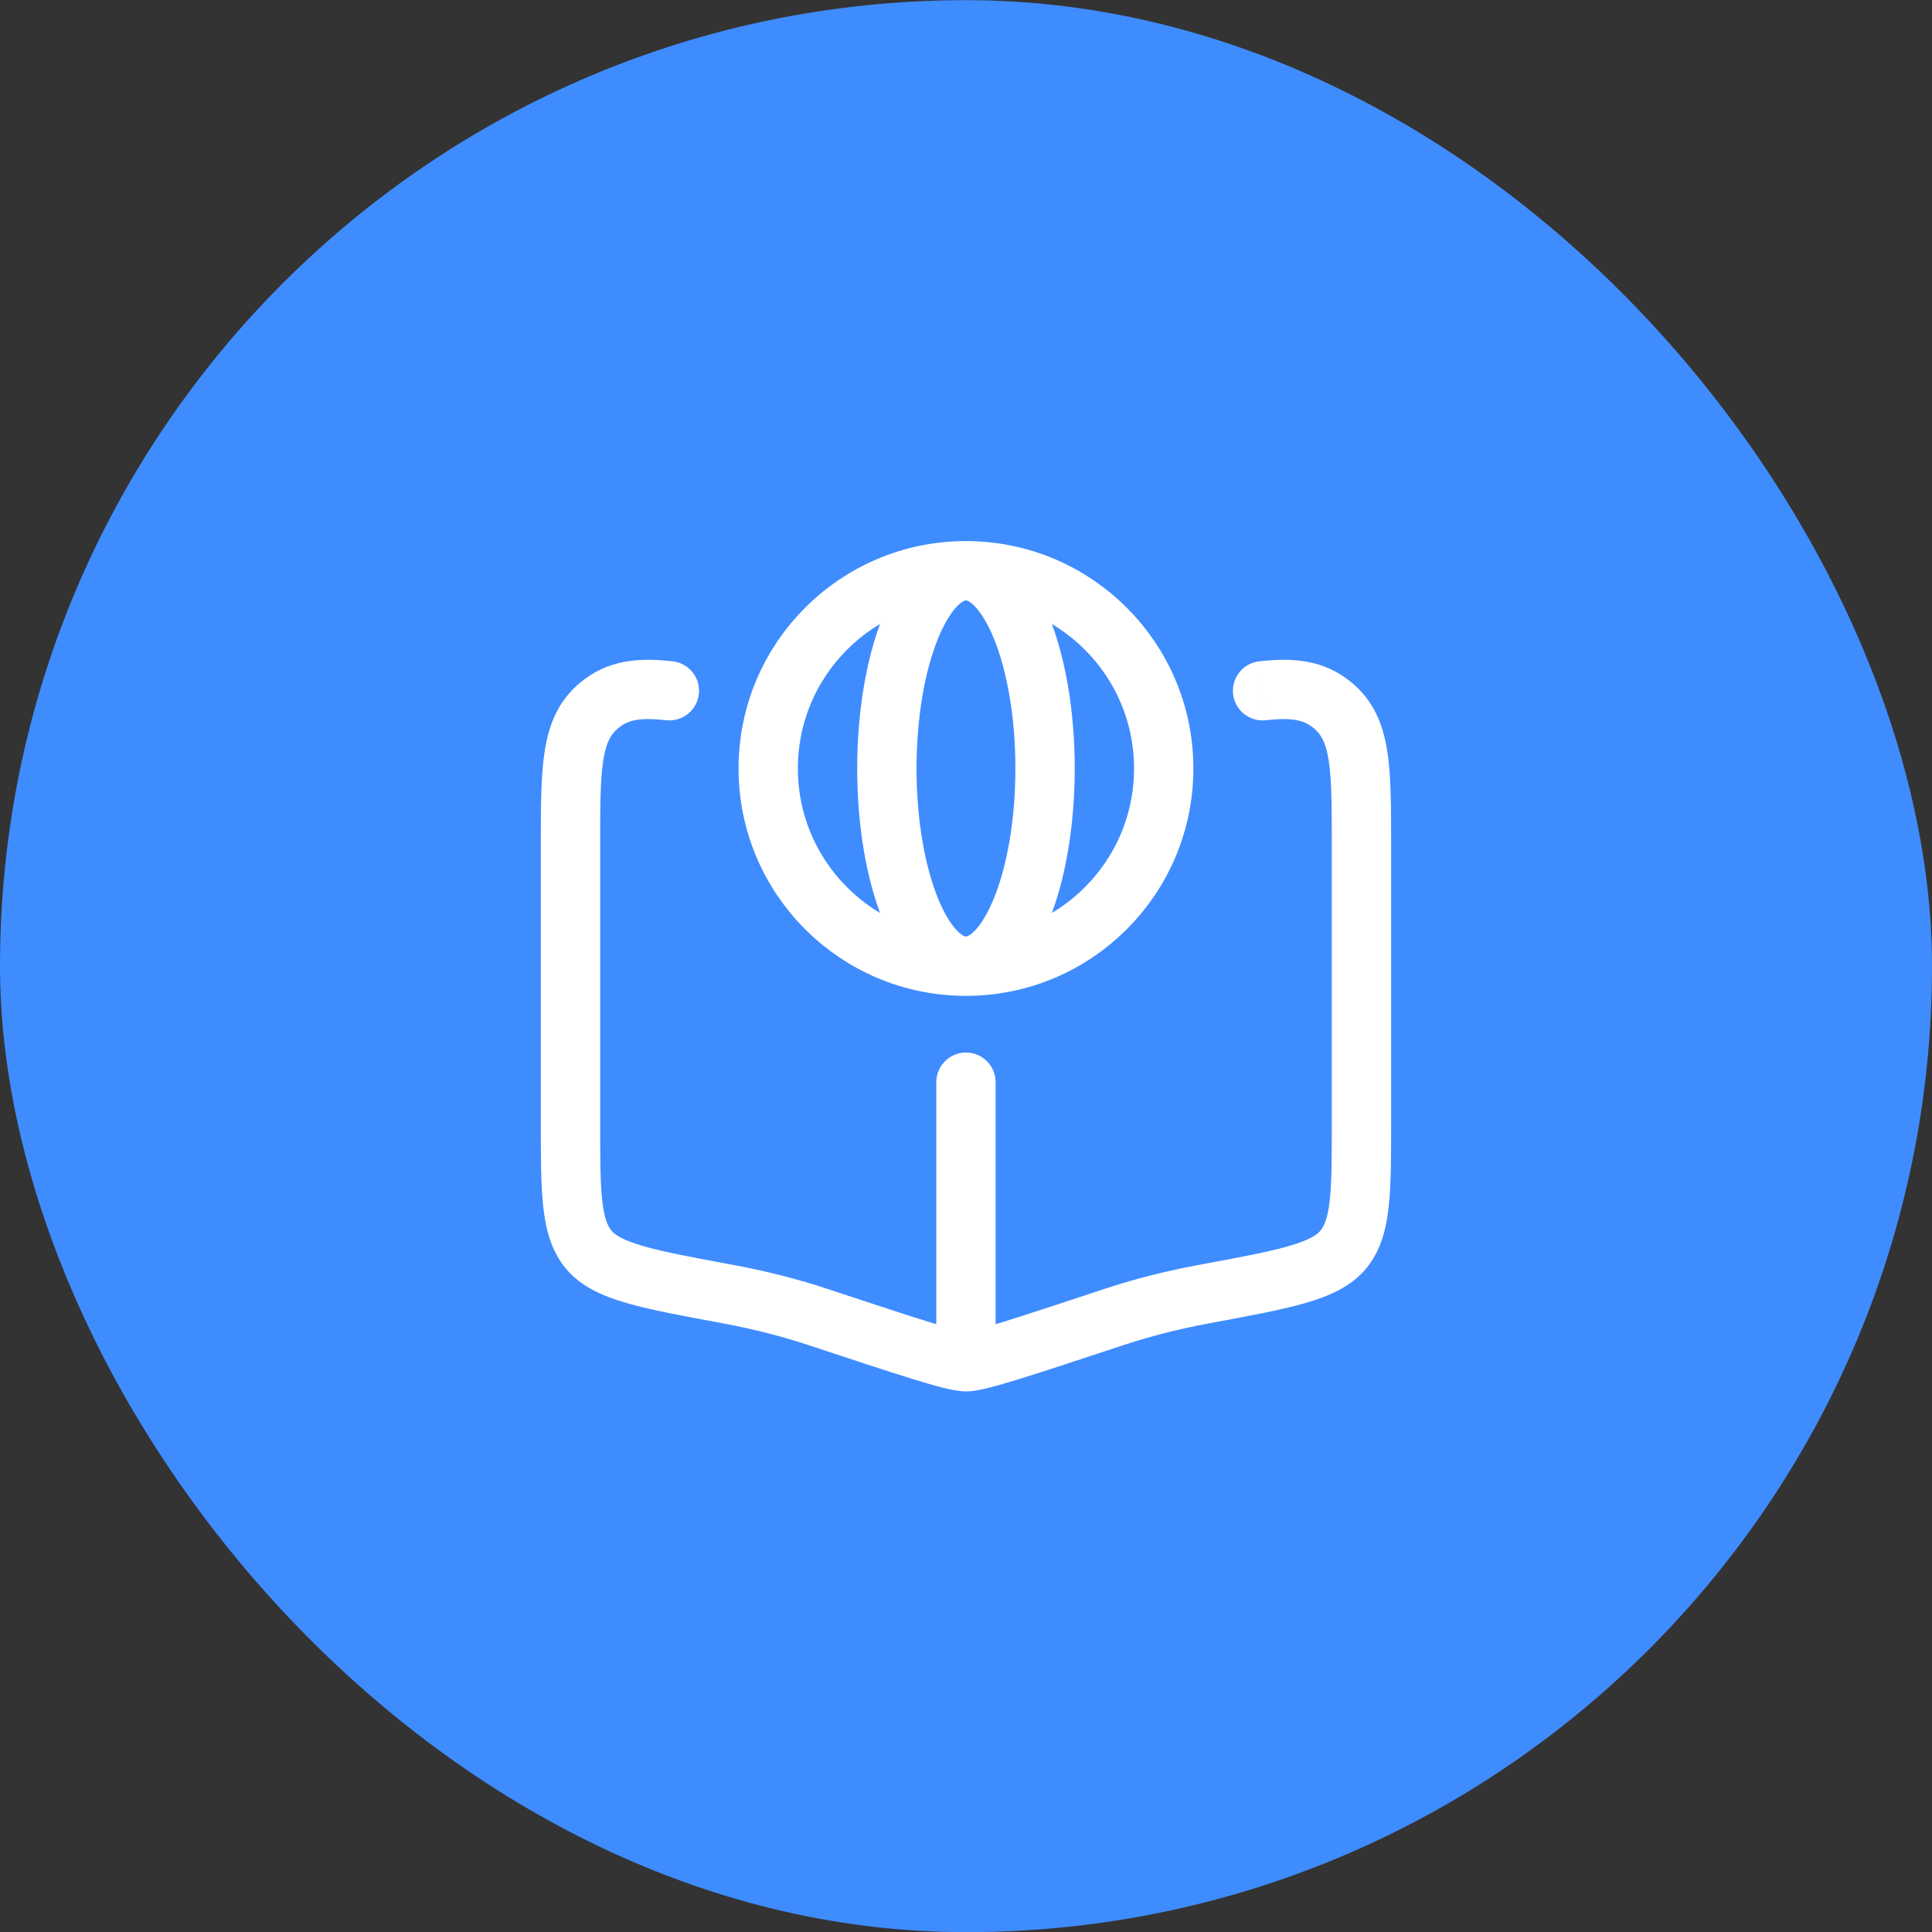 <svg width="48" height="48" viewBox="0 0 48 48" fill="none" xmlns="http://www.w3.org/2000/svg">
<rect x="0" y="0" width="48" height="48" fill="#333333" stroke="none"/>
<rect y="0.004" width="48" height="48" rx="24" fill="#3F8CFF"/>
<path d="M24.736 26.887C24.736 26.48 24.406 26.15 23.999 26.15C23.592 26.15 23.262 26.48 23.262 26.887H24.736ZM20.318 32.719L20.087 33.419H20.087L20.318 32.719ZM18.085 32.152L17.951 32.876H17.951L18.085 32.152ZM14.882 17.53L14.411 16.963L14.411 16.963L14.882 17.53ZM27.68 32.719L27.449 32.02L27.68 32.719ZM29.914 32.152L30.048 32.876L29.914 32.152ZM33.117 17.53L33.588 16.963L33.588 16.963L33.117 17.53ZM23.262 33.285C23.262 33.692 23.592 34.022 23.999 34.022C24.406 34.022 24.736 33.692 24.736 33.285H23.262ZM31.287 16.43C30.882 16.475 30.591 16.839 30.636 17.244C30.681 17.648 31.046 17.939 31.45 17.894L31.287 16.43ZM16.548 17.894C16.953 17.939 17.317 17.648 17.363 17.244C17.408 16.839 17.116 16.475 16.712 16.43L16.548 17.894ZM20.318 32.719L20.55 32.02C19.857 31.79 19.08 31.587 18.219 31.427L18.085 32.152L17.951 32.876C18.747 33.024 19.459 33.211 20.087 33.419L20.318 32.719ZM14.174 20.992H13.437L13.437 27.876H14.174H14.911L14.911 20.992H14.174ZM18.085 32.152L18.219 31.427C17.203 31.239 16.495 31.107 15.981 30.959C15.461 30.808 15.277 30.676 15.195 30.578L14.628 31.049L14.062 31.521C14.435 31.969 14.978 32.203 15.572 32.375C16.172 32.548 16.966 32.694 17.951 32.876L18.085 32.152ZM14.174 27.876H13.437C13.437 28.734 13.436 29.44 13.498 29.997C13.562 30.563 13.701 31.087 14.062 31.521L14.628 31.049L15.195 30.578C15.101 30.466 15.013 30.278 14.963 29.832C14.912 29.377 14.911 28.769 14.911 27.876H14.174ZM14.174 20.992H14.911C14.911 20.01 14.913 19.361 14.99 18.881C15.061 18.436 15.181 18.239 15.354 18.096L14.882 17.53L14.411 16.963C13.874 17.41 13.64 17.987 13.535 18.647C13.435 19.272 13.437 20.059 13.437 20.992H14.174ZM27.68 32.719L27.912 33.419C28.54 33.211 29.252 33.024 30.048 32.876L29.914 32.152L29.78 31.427C28.918 31.587 28.142 31.79 27.449 32.02L27.68 32.719ZM33.825 20.992H33.088V27.876H33.825H34.562V20.992H33.825ZM29.914 32.152L30.048 32.876C31.033 32.694 31.826 32.548 32.427 32.375C33.021 32.203 33.564 31.969 33.937 31.521L33.37 31.049L32.804 30.578C32.722 30.676 32.538 30.808 32.018 30.959C31.504 31.107 30.796 31.239 29.78 31.427L29.914 32.152ZM33.825 27.876H33.088C33.088 28.769 33.087 29.377 33.036 29.832C32.986 30.278 32.897 30.466 32.804 30.578L33.37 31.049L33.937 31.521C34.298 31.087 34.437 30.563 34.5 29.997C34.563 29.44 34.562 28.734 34.562 27.876H33.825ZM33.825 20.992H34.562C34.562 20.059 34.564 19.272 34.464 18.647C34.358 17.987 34.124 17.41 33.588 16.963L33.117 17.53L32.645 18.096C32.817 18.239 32.938 18.436 33.009 18.881C33.086 19.361 33.088 20.01 33.088 20.992H33.825ZM20.318 32.719L20.087 33.419C21.205 33.789 22.055 34.07 22.664 34.258C22.968 34.352 23.223 34.426 23.427 34.477C23.609 34.523 23.819 34.569 23.999 34.569V33.832V33.095C24.022 33.095 23.973 33.095 23.786 33.048C23.62 33.007 23.395 32.941 23.099 32.85C22.507 32.667 21.675 32.392 20.55 32.02L20.318 32.719ZM27.68 32.719L27.449 32.02C26.324 32.392 25.491 32.667 24.9 32.85C24.604 32.941 24.378 33.007 24.213 33.048C24.026 33.095 23.977 33.095 23.999 33.095V33.832V34.569C24.18 34.569 24.39 34.523 24.572 34.477C24.776 34.426 25.031 34.352 25.335 34.258C25.944 34.07 26.794 33.789 27.912 33.419L27.68 32.719ZM23.999 26.887H23.262L23.262 33.285H23.999H24.736L24.736 26.887H23.999ZM31.369 17.162L31.45 17.894C32.14 17.817 32.409 17.899 32.645 18.096L33.117 17.53L33.588 16.963C32.897 16.388 32.133 16.335 31.287 16.43L31.369 17.162ZM16.63 17.162L16.712 16.43C15.865 16.335 15.102 16.388 14.411 16.963L14.882 17.53L15.354 18.096C15.59 17.899 15.859 17.817 16.548 17.894L16.63 17.162Z" fill="white"/>
<path d="M23.999 24.005C26.712 24.005 28.912 21.806 28.912 19.093C28.912 16.379 26.712 14.18 23.999 14.18M23.999 24.005C21.285 24.005 19.086 21.806 19.086 19.093C19.086 16.379 21.285 14.18 23.999 14.18M23.999 24.005C25.084 24.005 25.964 21.806 25.964 19.093C25.964 16.379 25.084 14.18 23.999 14.18M23.999 24.005C22.913 24.005 22.034 21.806 22.034 19.093C22.034 16.379 22.913 14.18 23.999 14.18" stroke="white" stroke-width="1.474" stroke-linecap="round" stroke-linejoin="round"/>
</svg>
